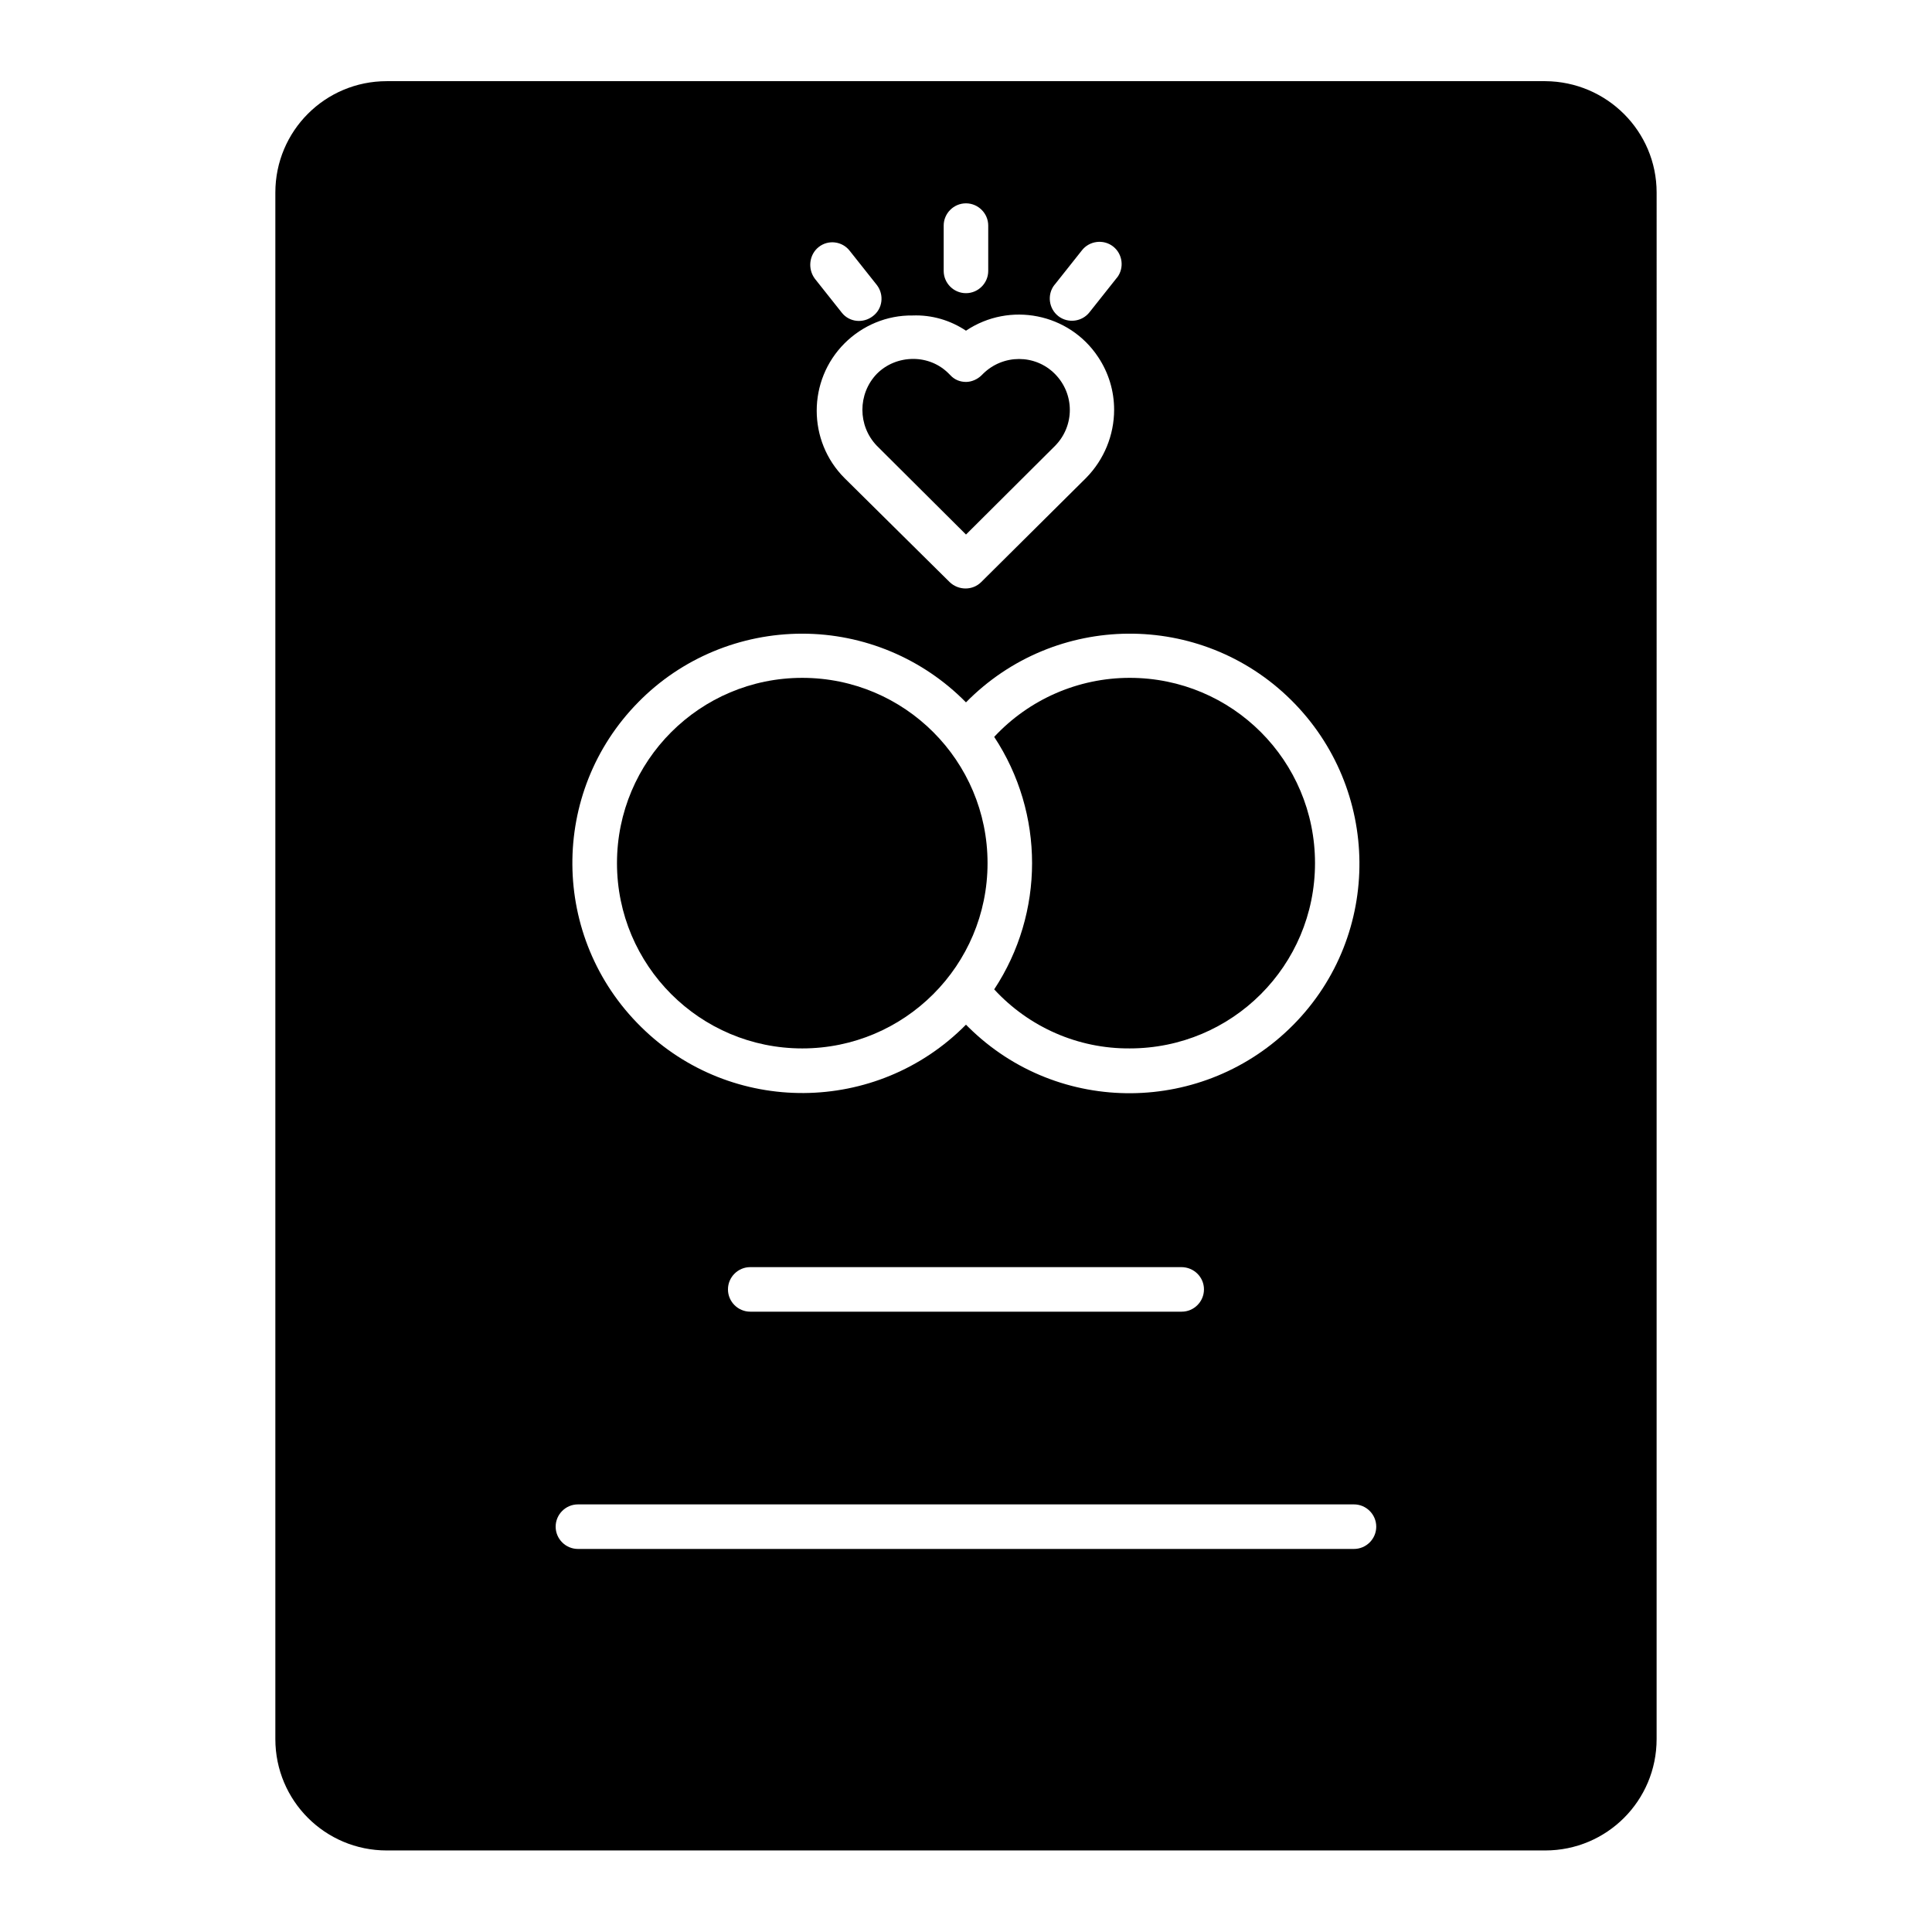 <?xml version="1.0" encoding="UTF-8"?>
<!-- Uploaded to: ICON Repo, www.svgrepo.com, Generator: ICON Repo Mixer Tools -->
<svg fill="#000000" width="800px" height="800px" version="1.1" viewBox="144 144 512 512" xmlns="http://www.w3.org/2000/svg">
 <g>
  <path d="m405.71 372.74c0 27.117-21.984 49.102-49.102 49.102-27.121 0-49.102-21.984-49.102-49.102 0-27.117 21.98-49.102 49.102-49.102 27.117 0 49.102 21.984 49.102 49.102"/>
  <path d="m400 285.66 23.617-23.52c5.215-5.312 5.215-13.777-0.098-19.09-5.215-5.215-13.676-5.215-18.992 0l-0.395 0.395c-1.082 1.082-2.656 1.77-4.133 1.77-1.574 0-3.051-0.59-4.133-1.77l-0.492-0.492c-2.461-2.461-5.805-3.836-9.348-3.836-3.641 0-7.086 1.379-9.645 3.938-5.117 5.312-5.117 13.777 0 19.09z"/>
  <path d="m443.39 421.84c27.16 0 49.102-21.941 49.102-49.102 0-27.16-21.941-49.102-49.102-49.102-13.676 0-26.668 5.707-35.918 15.645 13.383 20.27 13.383 46.641 0 66.914 9.25 10.035 22.238 15.742 35.918 15.645z"/>
  <path d="m553.5 165.51h-307.01c-16.336 0-29.52 13.188-29.52 29.52v409.84c0 16.336 13.188 29.52 29.52 29.52h307.01c16.336 0 29.52-13.188 29.52-29.52l0.004-409.84c0-16.238-13.188-29.422-29.52-29.52zm-130.09 54.02 0.098-0.098 7.184-9.055c1.969-2.559 5.707-3.051 8.266-1.082s3.051 5.707 1.082 8.266l-0.098 0.098-7.184 9.055c-1.969 2.559-5.707 3.051-8.266 1.082s-3.051-5.707-1.082-8.266zm-29.324-15.742c0-3.246 2.656-5.902 5.902-5.902s5.902 2.656 5.902 5.902v12.004c0 3.246-2.656 5.902-5.902 5.902s-5.902-2.656-5.902-5.902zm5.906 27.848c11.609-7.773 27.355-4.625 35.031 6.988 2.754 4.133 4.231 8.953 4.231 13.973 0 6.691-2.656 13.188-7.379 18.008l-27.848 27.652c-2.262 2.262-6.004 2.262-8.363 0l-27.848-27.551c-9.84-9.84-9.84-25.879 0-35.719 4.723-4.723 11.219-7.477 18.008-7.379 5.113-0.203 10.035 1.27 14.168 4.027zm-39.066-22.141c2.559-2.066 6.297-1.574 8.266 0.984l7.184 9.055c1.969 2.559 1.574 6.297-1.082 8.266-2.559 1.969-6.199 1.574-8.168-0.887l-7.184-9.055c-1.969-2.656-1.477-6.394 0.984-8.363zm-47.723 120.54c11.414-11.609 27.059-18.105 43.395-18.105 16.336 0 31.98 6.594 43.395 18.203 23.617-24.008 62.188-24.305 86.102-0.688 23.91 23.617 24.305 62.188 0.688 86.102-23.617 23.91-62.188 24.305-86.102 0.688-0.195-0.195-0.492-0.492-0.688-0.688-23.617 23.91-62.188 24.207-86.102 0.59-24.012-23.617-24.305-62.191-0.688-86.102zm149.86 155.67c0 3.246-2.656 5.902-5.902 5.902h-114.34c-3.246 0-5.902-2.656-5.902-5.902 0-3.246 2.656-5.902 5.902-5.902h114.24c3.348-0.004 6.004 2.652 6.004 5.902zm39.754 68.781h-205.66c-3.246 0-5.902-2.656-5.902-5.902 0-3.246 2.656-5.902 5.902-5.902h205.66c3.246 0 5.902 2.656 5.902 5.902 0 3.246-2.656 5.902-5.902 5.902z"/>
 </g>
</svg>